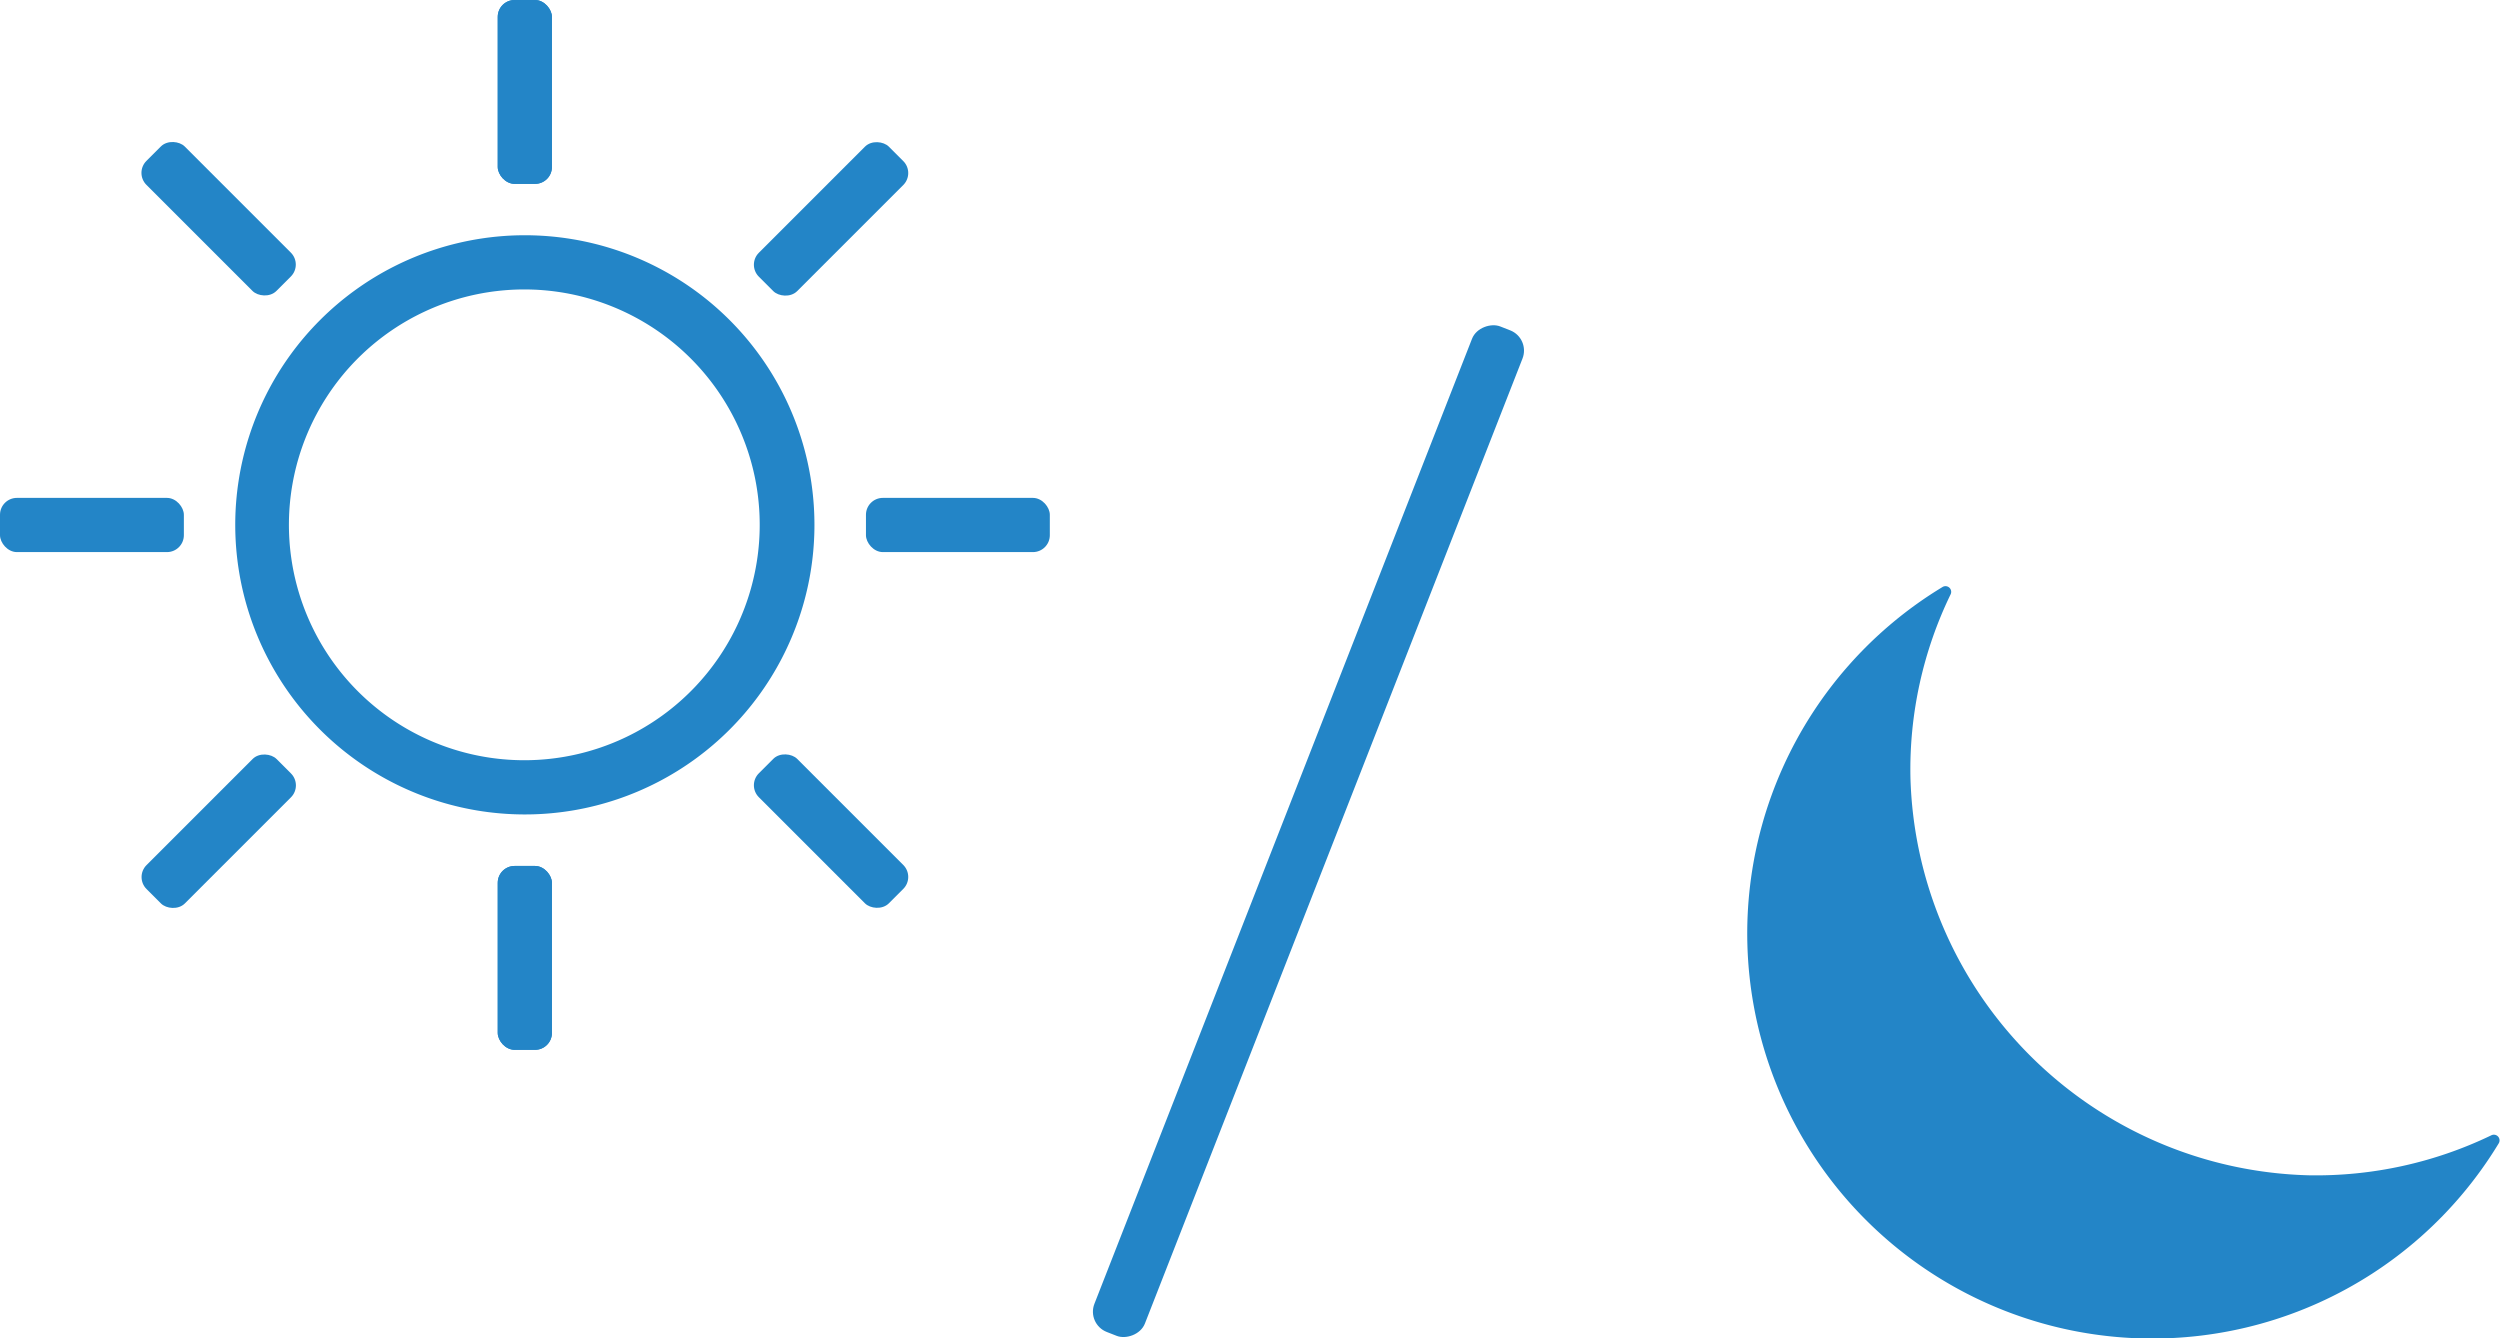 <svg id="レイヤー_1" data-name="レイヤー 1" xmlns="http://www.w3.org/2000/svg" viewBox="0 0 149.43 80"><defs><style>.cls-1{fill:#2385c7;}</style></defs><title>アートボード 150</title><path class="cls-1" d="M138,70.25a24.45,24.45,0,0,1-23.81-23.81,24,24,0,0,1,2.4-10.91.34.34,0,0,0-.47-.45,24.21,24.21,0,1,0,33.24,33.25.34.34,0,0,0-.45-.47A24.13,24.13,0,0,1,138,70.25Z"/><path class="cls-1" d="M34.31,48.43A17.31,17.31,0,1,1,48.43,34.31,17.32,17.32,0,0,1,34.31,48.43Zm-.18-30.85a14.07,14.07,0,1,0,11,11A14.09,14.09,0,0,0,34.13,17.58Z"/><rect class="cls-1" x="29.75" width="3.24" height="10.99" rx="1.01"/><rect class="cls-1" x="29.75" y="51.76" width="3.24" height="10.99" rx="1.01"/><rect class="cls-1" x="29.75" width="3.24" height="10.99" rx="1.01"/><rect class="cls-1" x="29.75" y="51.76" width="3.24" height="10.99" rx="1.01"/><rect class="cls-1" x="51.76" y="29.76" width="10.99" height="3.24" rx="1.01"/><rect class="cls-1" y="29.76" width="10.99" height="3.24" rx="1.01"/><rect class="cls-1" x="11.45" y="7.58" width="3.24" height="10.99" rx="1.01" transform="translate(-5.42 13.07) rotate(-45)"/><rect class="cls-1" x="48.06" y="44.18" width="3.24" height="10.99" rx="1.01" transform="translate(-20.58 49.68) rotate(-45)"/><rect class="cls-1" x="44.18" y="11.46" width="10.99" height="3.24" rx="1.01" transform="translate(5.3 38.96) rotate(-45)"/><rect class="cls-1" x="7.58" y="48.06" width="10.99" height="3.24" rx="1.01" transform="translate(-31.3 23.8) rotate(-45)"/><rect class="cls-1" x="45.93" y="48.06" width="64.54" height="3.24" rx="1.3" transform="translate(3.45 104.4) rotate(-68.63)"/></svg>